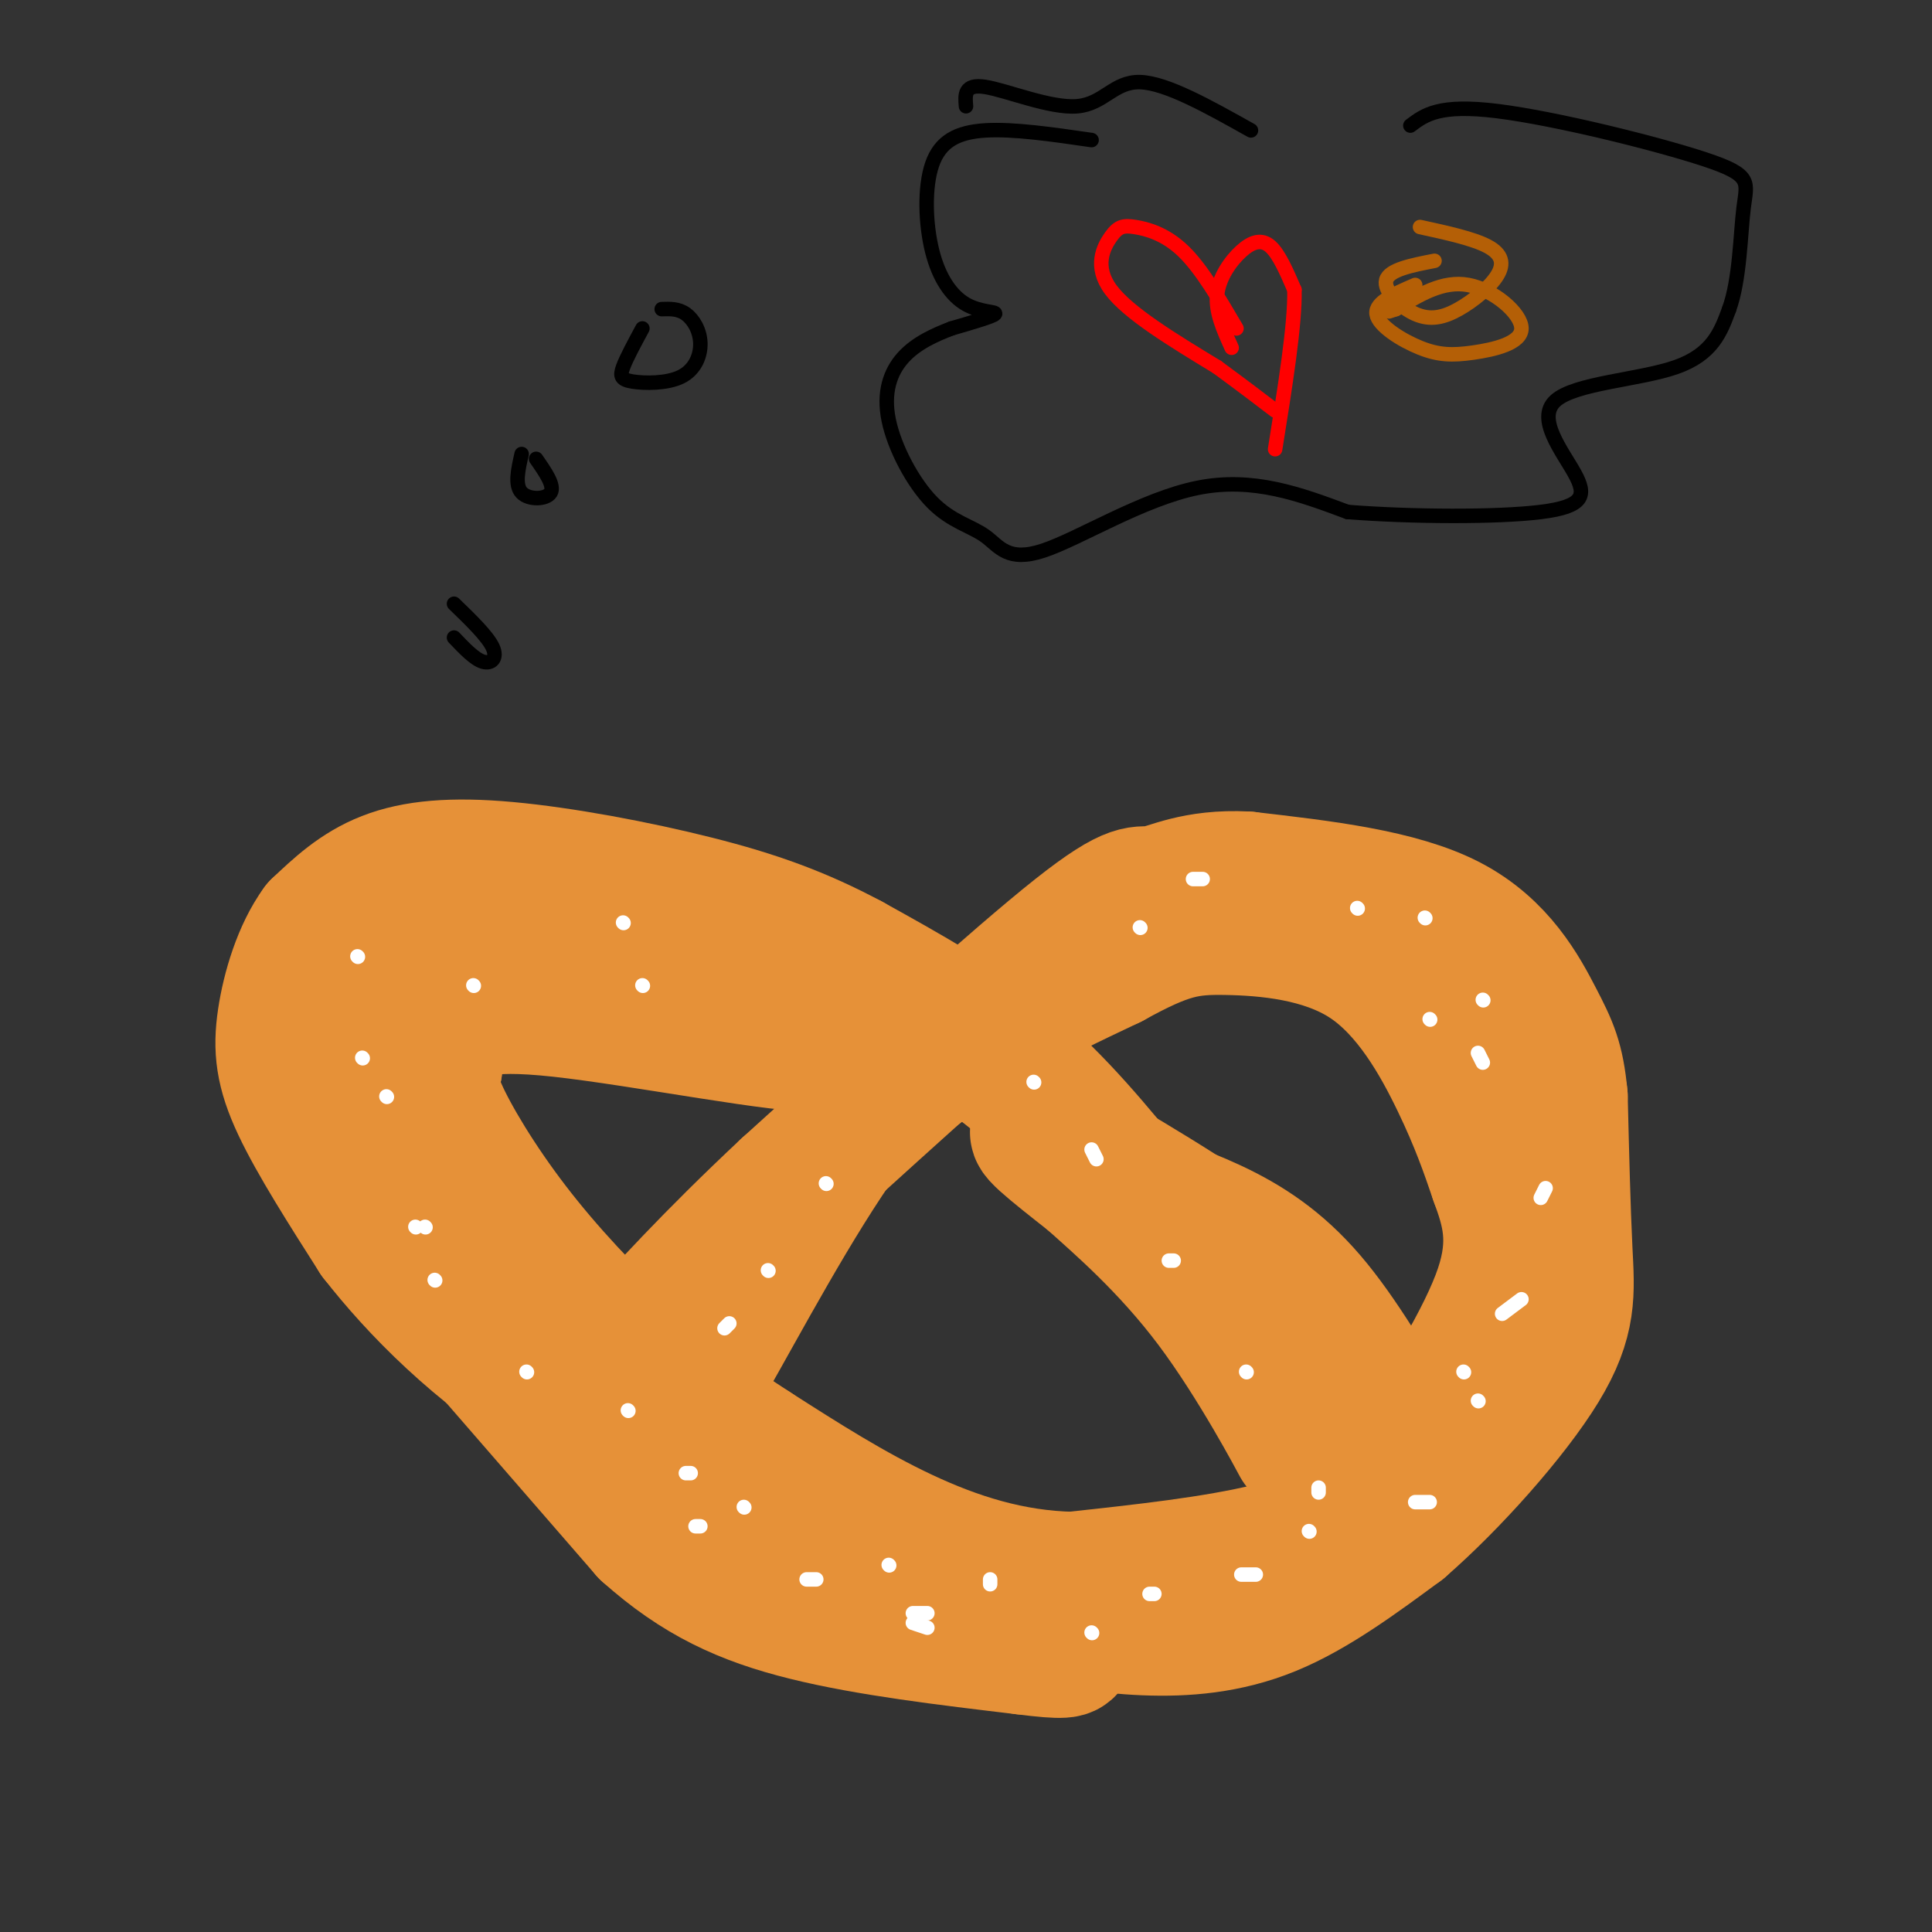 <svg viewBox='0 0 400 400' version='1.1' xmlns='http://www.w3.org/2000/svg' xmlns:xlink='http://www.w3.org/1999/xlink'><rect x="0" y="0" width="400" height="400" fill="#333333" stroke="none"/><g fill='none' stroke='rgb(230,145,56)' stroke-width='6' stroke-linecap='round' stroke-linejoin='round'><path d='M260,263c-4.333,-1.250 -8.667,-2.500 -17,-9c-8.333,-6.500 -20.667,-18.250 -33,-30'/><path d='M210,224c-8.643,-7.943 -13.750,-12.799 -25,-18c-11.250,-5.201 -28.644,-10.746 -38,-14c-9.356,-3.254 -10.673,-4.215 -17,-4c-6.327,0.215 -17.663,1.608 -29,3'/><path d='M101,191c-8.500,2.833 -15.250,8.417 -22,14'/></g>
<g fill='none' stroke='rgb(230,145,56)' stroke-width='28' stroke-linecap='round' stroke-linejoin='round'><path d='M235,248c-8.083,-9.917 -16.167,-19.833 -26,-28c-9.833,-8.167 -21.417,-14.583 -33,-21'/><path d='M176,199c-10.343,-5.542 -19.700,-8.898 -32,-12c-12.300,-3.102 -27.542,-5.951 -39,-7c-11.458,-1.049 -19.131,-0.300 -25,2c-5.869,2.300 -9.935,6.150 -14,10'/><path d='M66,192c-3.738,5.095 -6.083,12.833 -7,19c-0.917,6.167 -0.405,10.762 3,18c3.405,7.238 9.702,17.119 16,27'/><path d='M78,256c8.267,10.600 20.933,23.600 38,34c17.067,10.400 38.533,18.200 60,26'/><path d='M176,316c16.249,7.333 26.871,12.667 36,16c9.129,3.333 16.766,4.667 25,5c8.234,0.333 17.067,-0.333 26,-4c8.933,-3.667 17.967,-10.333 27,-17'/><path d='M290,316c10.429,-9.048 23.000,-23.167 29,-33c6.000,-9.833 5.429,-15.381 5,-24c-0.429,-8.619 -0.714,-20.310 -1,-32'/><path d='M323,227c-0.714,-7.488 -2.000,-10.208 -5,-16c-3.000,-5.792 -7.714,-14.655 -18,-20c-10.286,-5.345 -26.143,-7.173 -42,-9'/><path d='M258,182c-10.560,-0.560 -15.958,2.542 -19,3c-3.042,0.458 -3.726,-1.726 -16,8c-12.274,9.726 -36.137,31.363 -60,53'/><path d='M163,246c-15.833,14.833 -25.417,25.417 -35,36'/><path d='M229,246c7.489,2.356 14.978,4.711 22,8c7.022,3.289 13.578,7.511 20,15c6.422,7.489 12.711,18.244 19,29'/><path d='M290,298c1.268,1.635 -5.062,-8.778 -11,-17c-5.938,-8.222 -11.483,-14.252 -24,-23c-12.517,-8.748 -32.005,-20.214 -38,-23c-5.995,-2.786 1.502,3.107 9,9'/><path d='M226,244c5.810,5.226 15.833,13.792 25,26c9.167,12.208 17.476,28.060 18,29c0.524,0.940 -6.738,-13.030 -14,-27'/><path d='M255,272c-8.933,-12.289 -24.267,-29.511 -35,-40c-10.733,-10.489 -16.867,-14.244 -23,-18'/><path d='M197,214c-8.857,1.762 -19.500,15.167 -30,32c-10.500,16.833 -20.857,37.095 -25,43c-4.143,5.905 -2.071,-2.548 0,-11'/><path d='M142,278c6.222,-11.000 21.778,-33.000 38,-48c16.222,-15.000 33.111,-23.000 50,-31'/><path d='M230,199c11.691,-6.470 15.917,-7.147 24,-7c8.083,0.147 20.022,1.116 29,7c8.978,5.884 14.994,16.681 19,25c4.006,8.319 6.003,14.159 8,20'/><path d='M310,244c2.400,6.533 4.400,12.867 1,23c-3.400,10.133 -12.200,24.067 -21,38'/><path d='M290,305c-7.444,9.200 -15.556,13.200 -27,16c-11.444,2.800 -26.222,4.400 -41,6'/><path d='M222,327c-12.778,-0.267 -24.222,-3.933 -35,-9c-10.778,-5.067 -20.889,-11.533 -31,-18'/><path d='M156,300c-9.466,-6.093 -17.630,-12.324 -26,-20c-8.370,-7.676 -16.946,-16.797 -24,-26c-7.054,-9.203 -12.587,-18.486 -15,-24c-2.413,-5.514 -1.707,-7.257 -1,-9'/><path d='M90,221c-0.190,-3.517 -0.164,-7.809 1,-12c1.164,-4.191 3.467,-8.282 12,-10c8.533,-1.718 23.295,-1.062 31,0c7.705,1.062 8.352,2.531 9,4'/><path d='M143,203c10.155,4.012 31.042,12.042 26,13c-5.042,0.958 -36.012,-5.155 -53,-7c-16.988,-1.845 -19.994,0.577 -23,3'/><path d='M93,212c-5.714,1.952 -8.500,5.333 -10,12c-1.500,6.667 -1.714,16.619 -3,13c-1.286,-3.619 -3.643,-20.810 -6,-38'/><path d='M74,199c-3.083,-3.048 -7.792,8.333 -8,20c-0.208,11.667 4.083,23.619 17,37c12.917,13.381 34.458,28.190 56,43'/><path d='M139,299c11.500,9.167 12.250,10.583 13,12'/><path d='M101,279c0.000,0.000 33.000,38.000 33,38'/><path d='M134,317c10.467,9.378 20.133,13.822 33,17c12.867,3.178 28.933,5.089 45,7'/><path d='M212,341c9.000,1.167 9.000,0.583 9,0'/></g>
<g fill='none' stroke='rgb(255,255,255)' stroke-width='3' stroke-linecap='round' stroke-linejoin='round'><path d='M271,317c0.000,0.000 0.100,0.100 0.1,0.1'/><path d='M260,326c0.000,0.000 -3.000,0.000 -3,0'/><path d='M239,330c0.000,0.000 -1.000,0.000 -1,0'/><path d='M205,328c0.000,0.000 0.000,-1.000 0,-1'/><path d='M184,324c0.000,0.000 0.100,0.100 0.1,0.1'/><path d='M189,336c0.000,0.000 3.000,1.000 3,1'/><path d='M226,338c0.000,0.000 0.100,0.100 0.1,0.1'/><path d='M192,334c0.000,0.000 -3.000,0.000 -3,0'/><path d='M169,327c0.000,0.000 -2.000,0.000 -2,0'/><path d='M143,305c0.000,0.000 -1.000,0.000 -1,0'/><path d='M130,292c0.000,0.000 0.100,0.100 0.1,0.1'/><path d='M154,312c0.000,0.000 0.100,0.100 0.1,0.1'/><path d='M145,316c0.000,0.000 -1.000,0.000 -1,0'/><path d='M109,284c0.000,0.000 0.100,0.100 0.1,0.1'/><path d='M88,254c0.000,0.000 0.100,0.100 0.1,0.1'/><path d='M75,219c0.000,0.000 0.100,0.100 0.1,0.1'/><path d='M98,204c0.000,0.000 0.100,0.100 0.1,0.1'/><path d='M133,204c0.000,0.000 0.100,0.100 0.1,0.1'/><path d='M129,191c0.000,0.000 0.100,0.100 0.1,0.1'/><path d='M74,198c0.000,0.000 0.100,0.100 0.1,0.1'/><path d='M80,227c0.000,0.000 0.100,0.100 0.1,0.1'/><path d='M86,254c0.000,0.000 0.100,0.100 0.1,0.1'/><path d='M90,265c0.000,0.000 0.100,0.100 0.1,0.1'/><path d='M236,192c0.000,0.000 0.100,0.100 0.1,0.1'/><path d='M247,182c0.000,0.000 2.000,0.000 2,0'/><path d='M281,188c0.000,0.000 0.100,0.100 0.1,0.1'/><path d='M295,190c0.000,0.000 0.100,0.100 0.1,0.1'/><path d='M307,207c0.000,0.000 0.100,0.100 0.1,0.1'/><path d='M296,211c0.000,0.000 0.100,0.100 0.1,0.1'/><path d='M306,218c0.000,0.000 1.000,2.000 1,2'/><path d='M320,246c0.000,0.000 -1.000,2.000 -1,2'/><path d='M315,269c0.000,0.000 -4.000,3.000 -4,3'/><path d='M303,284c0.000,0.000 0.100,0.100 0.1,0.1'/><path d='M306,290c0.000,0.000 0.100,0.100 0.1,0.1'/><path d='M296,311c0.000,0.000 -3.000,0.000 -3,0'/><path d='M273,309c0.000,0.000 0.000,-1.000 0,-1'/><path d='M258,284c0.000,0.000 0.100,0.100 0.1,0.1'/><path d='M243,261c0.000,0.000 -1.000,0.000 -1,0'/><path d='M227,240c0.000,0.000 -1.000,-2.000 -1,-2'/><path d='M214,224c0.000,0.000 0.100,0.100 0.1,0.1'/><path d='M171,245c0.000,0.000 0.100,0.100 0.1,0.1'/><path d='M159,263c0.000,0.000 0.100,0.100 0.1,0.1'/><path d='M151,274c0.000,0.000 -1.000,1.000 -1,1'/></g>
<g fill='none' stroke='rgb(0,0,0)' stroke-width='3' stroke-linecap='round' stroke-linejoin='round'><path d='M94,132c2.133,2.244 4.267,4.489 6,5c1.733,0.511 3.067,-0.711 2,-3c-1.067,-2.289 -4.533,-5.644 -8,-9'/><path d='M108,94c-0.733,3.222 -1.467,6.444 0,8c1.467,1.556 5.133,1.444 6,0c0.867,-1.444 -1.067,-4.222 -3,-7'/><path d='M133,68c-1.650,3.056 -3.301,6.111 -4,8c-0.699,1.889 -0.447,2.611 2,3c2.447,0.389 7.089,0.444 10,-1c2.911,-1.444 4.091,-4.389 4,-7c-0.091,-2.611 -1.455,-4.889 -3,-6c-1.545,-1.111 -3.273,-1.056 -5,-1'/><path d='M226,29c-8.093,-1.178 -16.185,-2.356 -22,-2c-5.815,0.356 -9.351,2.247 -11,7c-1.649,4.753 -1.411,12.367 0,18c1.411,5.633 3.995,9.286 7,11c3.005,1.714 6.430,1.490 6,2c-0.430,0.510 -4.715,1.755 -9,3'/><path d='M197,68c-3.371,1.288 -7.297,3.008 -10,6c-2.703,2.992 -4.181,7.258 -3,13c1.181,5.742 5.021,12.961 9,17c3.979,4.039 8.098,4.897 11,7c2.902,2.103 4.589,5.451 12,3c7.411,-2.451 20.546,-10.700 32,-13c11.454,-2.300 21.227,1.350 31,5'/><path d='M279,106c13.268,1.035 30.939,1.123 40,0c9.061,-1.123 9.511,-3.456 7,-8c-2.511,-4.544 -7.984,-11.300 -4,-15c3.984,-3.700 17.424,-4.343 25,-7c7.576,-2.657 9.288,-7.329 11,-12'/><path d='M358,64c2.238,-6.175 2.332,-15.614 3,-21c0.668,-5.386 1.911,-6.719 -8,-10c-9.911,-3.281 -30.974,-8.509 -43,-10c-12.026,-1.491 -15.013,0.754 -18,3'/><path d='M259,27c-8.792,-4.935 -17.583,-9.869 -23,-10c-5.417,-0.131 -7.458,4.542 -13,5c-5.542,0.458 -14.583,-3.298 -19,-4c-4.417,-0.702 -4.208,1.649 -4,4'/></g>
<g fill='none' stroke='rgb(255,0,0)' stroke-width='3' stroke-linecap='round' stroke-linejoin='round'><path d='M256,68c-3.633,-6.198 -7.266,-12.396 -11,-16c-3.734,-3.604 -7.568,-4.616 -10,-5c-2.432,-0.384 -3.463,-0.142 -5,2c-1.537,2.142 -3.582,6.183 0,11c3.582,4.817 12.791,10.408 22,16'/><path d='M252,76c5.667,4.167 8.833,6.583 12,9'/><path d='M255,72c-1.685,-3.714 -3.369,-7.429 -3,-11c0.369,-3.571 2.792,-7.000 5,-9c2.208,-2.000 4.202,-2.571 6,-1c1.798,1.571 3.399,5.286 5,9'/><path d='M268,60c0.167,7.000 -1.917,20.000 -4,33'/></g>
<g fill='none' stroke='rgb(180,95,6)' stroke-width='3' stroke-linecap='round' stroke-linejoin='round'><path d='M293,59c-4.165,1.793 -8.330,3.585 -8,6c0.330,2.415 5.155,5.451 9,7c3.845,1.549 6.711,1.611 11,1c4.289,-0.611 10.001,-1.895 10,-5c-0.001,-3.105 -5.715,-8.030 -11,-9c-5.285,-0.970 -10.143,2.015 -15,5'/><path d='M289,64c-2.500,0.833 -1.250,0.417 0,0'/><path d='M297,54c-4.696,0.913 -9.392,1.826 -10,4c-0.608,2.174 2.873,5.607 6,7c3.127,1.393 5.900,0.744 9,-1c3.100,-1.744 6.527,-4.585 8,-7c1.473,-2.415 0.992,-4.404 -2,-6c-2.992,-1.596 -8.496,-2.798 -14,-4'/></g>
</svg>